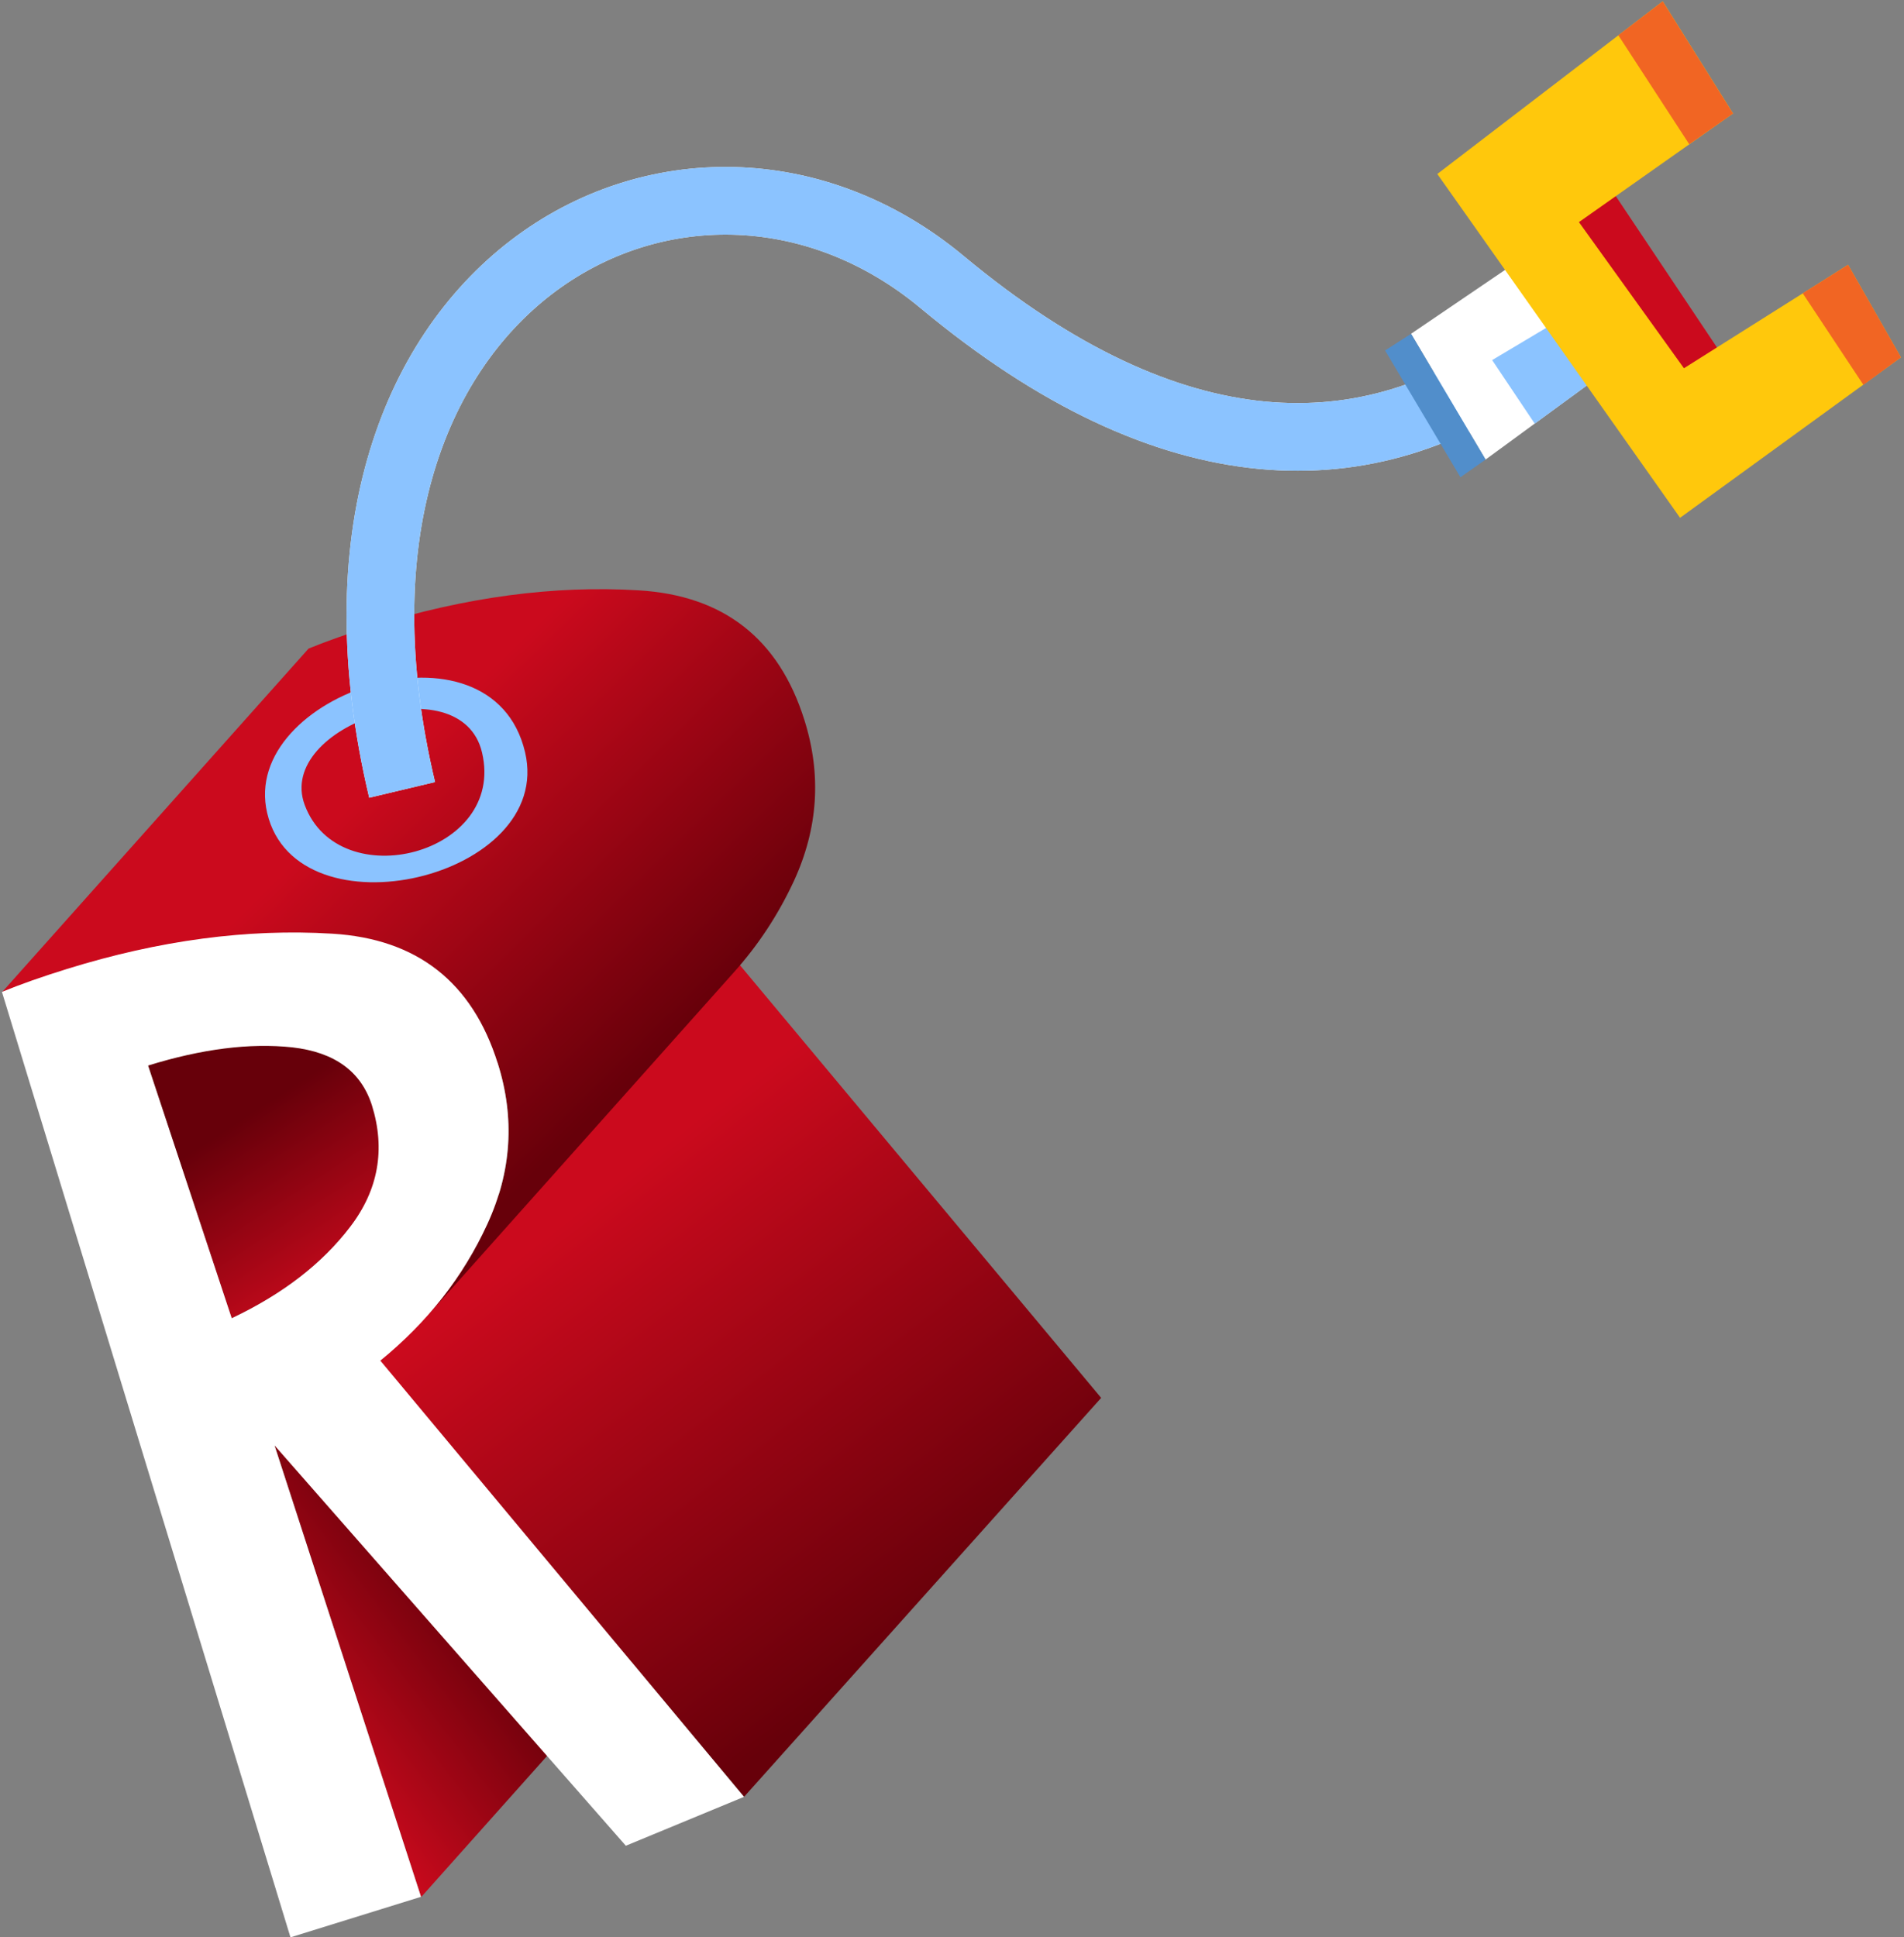<svg width="460" height="468" viewBox="0 0 460 468" fill="none" xmlns="http://www.w3.org/2000/svg">
<rect x="0" y="0" width="460" height="468" fill="#808080" stroke="none"/>
<path d="M66.35 349.225L140.417 266.219L175.812 375.266L101.745 458.272L66.35 349.225Z" fill="url(#paint0_linear_787_19964)"/>
<path d="M91.851 328.778L178.134 232.396L266.036 337.679L179.753 434.061L91.851 328.778Z" fill="url(#paint1_linear_787_19964)"/>
<path d="M130.047 235.442L109.779 174.417L35.711 257.423L55.98 318.448C66.529 313.478 75.077 307.286 81.597 300.027L155.665 217.021C149.144 224.28 140.596 230.472 130.047 235.442Z" fill="url(#paint2_linear_787_19964)"/>
<path d="M0.486 239.68L74.553 156.674C79.001 154.852 84.251 153.001 90.304 151.122C112.497 144.234 133.872 141.36 154.314 142.609C174.824 143.837 188.17 154.293 194.332 173.91C198.512 187.138 197.664 200.082 191.808 212.812C188.054 220.908 183.201 228.313 177.227 234.959L103.16 317.965C109.113 311.251 113.987 303.913 117.741 295.818C123.596 283.088 124.445 270.143 120.265 256.916C114.103 237.299 100.756 226.843 80.247 225.615C59.737 224.386 38.43 227.239 16.237 234.128C10.184 236.006 4.934 237.857 0.486 239.68Z" fill="url(#paint3_linear_787_19964)"/>
<path d="M179.751 434.055L151.197 445.867L66.323 349.155L101.718 458.202L70.177 467.991L0.47 239.608C4.918 237.785 10.168 235.934 16.221 234.056C38.414 227.167 59.788 224.293 80.231 225.543C100.74 226.771 114.087 237.227 120.249 256.843C124.429 270.071 123.58 283.016 117.725 295.745C111.87 308.475 103.246 319.409 91.895 328.684L179.751 434.055ZM55.982 318.449C68.196 312.667 77.792 305.338 84.593 296.37C91.415 287.47 93.157 277.639 89.859 267.014C87.245 258.83 80.86 254.176 70.617 253.005C60.395 251.901 48.76 253.374 35.781 257.403L55.982 318.449Z" fill="white"/>
<path fill-rule="evenodd" clip-rule="evenodd" d="M64.553 196.421C57.723 167.561 118.75 147.471 126.847 181.676C134.059 212.149 71.731 226.747 64.553 196.421ZM116.453 181.763C111.377 160.315 66.464 175.281 73.621 194.463C81.903 216.659 122.293 206.437 116.453 181.763Z" fill="#8BC3FF"/>
<path d="M418.936 90.098L385.797 40.55L373.537 51.603L403.179 94.098L418.936 90.098Z" fill="#CB0A1D"/>
<path d="M97.151 190.811C68.158 68.952 165.979 16.798 227.656 68.17C283.18 114.38 330.769 114.47 368.865 86.288" stroke="white" stroke-width="16.346" stroke-miterlimit="10"/>
<path d="M97.151 190.811C68.158 68.952 165.979 16.798 227.656 68.17C283.18 114.38 330.769 114.47 368.865 86.288" stroke="#8BC3FF" stroke-width="16.346" stroke-miterlimit="10"/>
<path d="M388.792 89.143L358.903 111.019L340.895 80.638L369.821 60.989L388.792 89.143Z" fill="white"/>
<path d="M370.787 102.341L360.5 86.984L378.661 76.16L388.797 89.148L370.787 102.341Z" fill="#8BC3FF"/>
<path d="M405.899 125.084L347.248 42.028L401.71 0.318L418.696 27.412L381.466 53.657L406.836 88.955L446.487 63.962L459.255 86.326L405.899 125.084Z" fill="#FFC80C"/>
<path d="M459.263 86.322L450.185 92.967L435.532 70.849L446.495 63.958L459.263 86.322Z" fill="#F16523"/>
<path d="M418.691 27.423L408.116 34.846L390.986 8.526L401.705 0.329L418.691 27.423Z" fill="#F16523"/>
<path d="M358.917 111.014L340.909 80.633L334.63 84.661L352.833 115.283L358.917 111.014Z" fill="#518ECB"/>
<defs>
<linearGradient id="paint0_linear_787_19964" x1="58.955" y1="409.74" x2="105.259" y2="374.344" gradientUnits="userSpaceOnUse">
<stop offset="0.052" stop-color="#CB0A1D"/>
<stop offset="1" stop-color="#67000A"/>
</linearGradient>
<linearGradient id="paint1_linear_787_19964" x1="109.333" y1="243.5" x2="224.478" y2="391.946" gradientUnits="userSpaceOnUse">
<stop offset="0.305" stop-color="#CB0A1D"/>
<stop offset="1" stop-color="#67000A"/>
</linearGradient>
<linearGradient id="paint2_linear_787_19964" x1="121.086" y1="291.199" x2="92.931" y2="247.903" gradientUnits="userSpaceOnUse">
<stop offset="0.052" stop-color="#CB0A1D"/>
<stop offset="1" stop-color="#67000A"/>
</linearGradient>
<linearGradient id="paint3_linear_787_19964" x1="83.503" y1="188.592" x2="153.249" y2="259.83" gradientUnits="userSpaceOnUse">
<stop offset="0.052" stop-color="#CB0A1D"/>
<stop offset="1" stop-color="#67000A"/>
</linearGradient>
</defs>
</svg>
